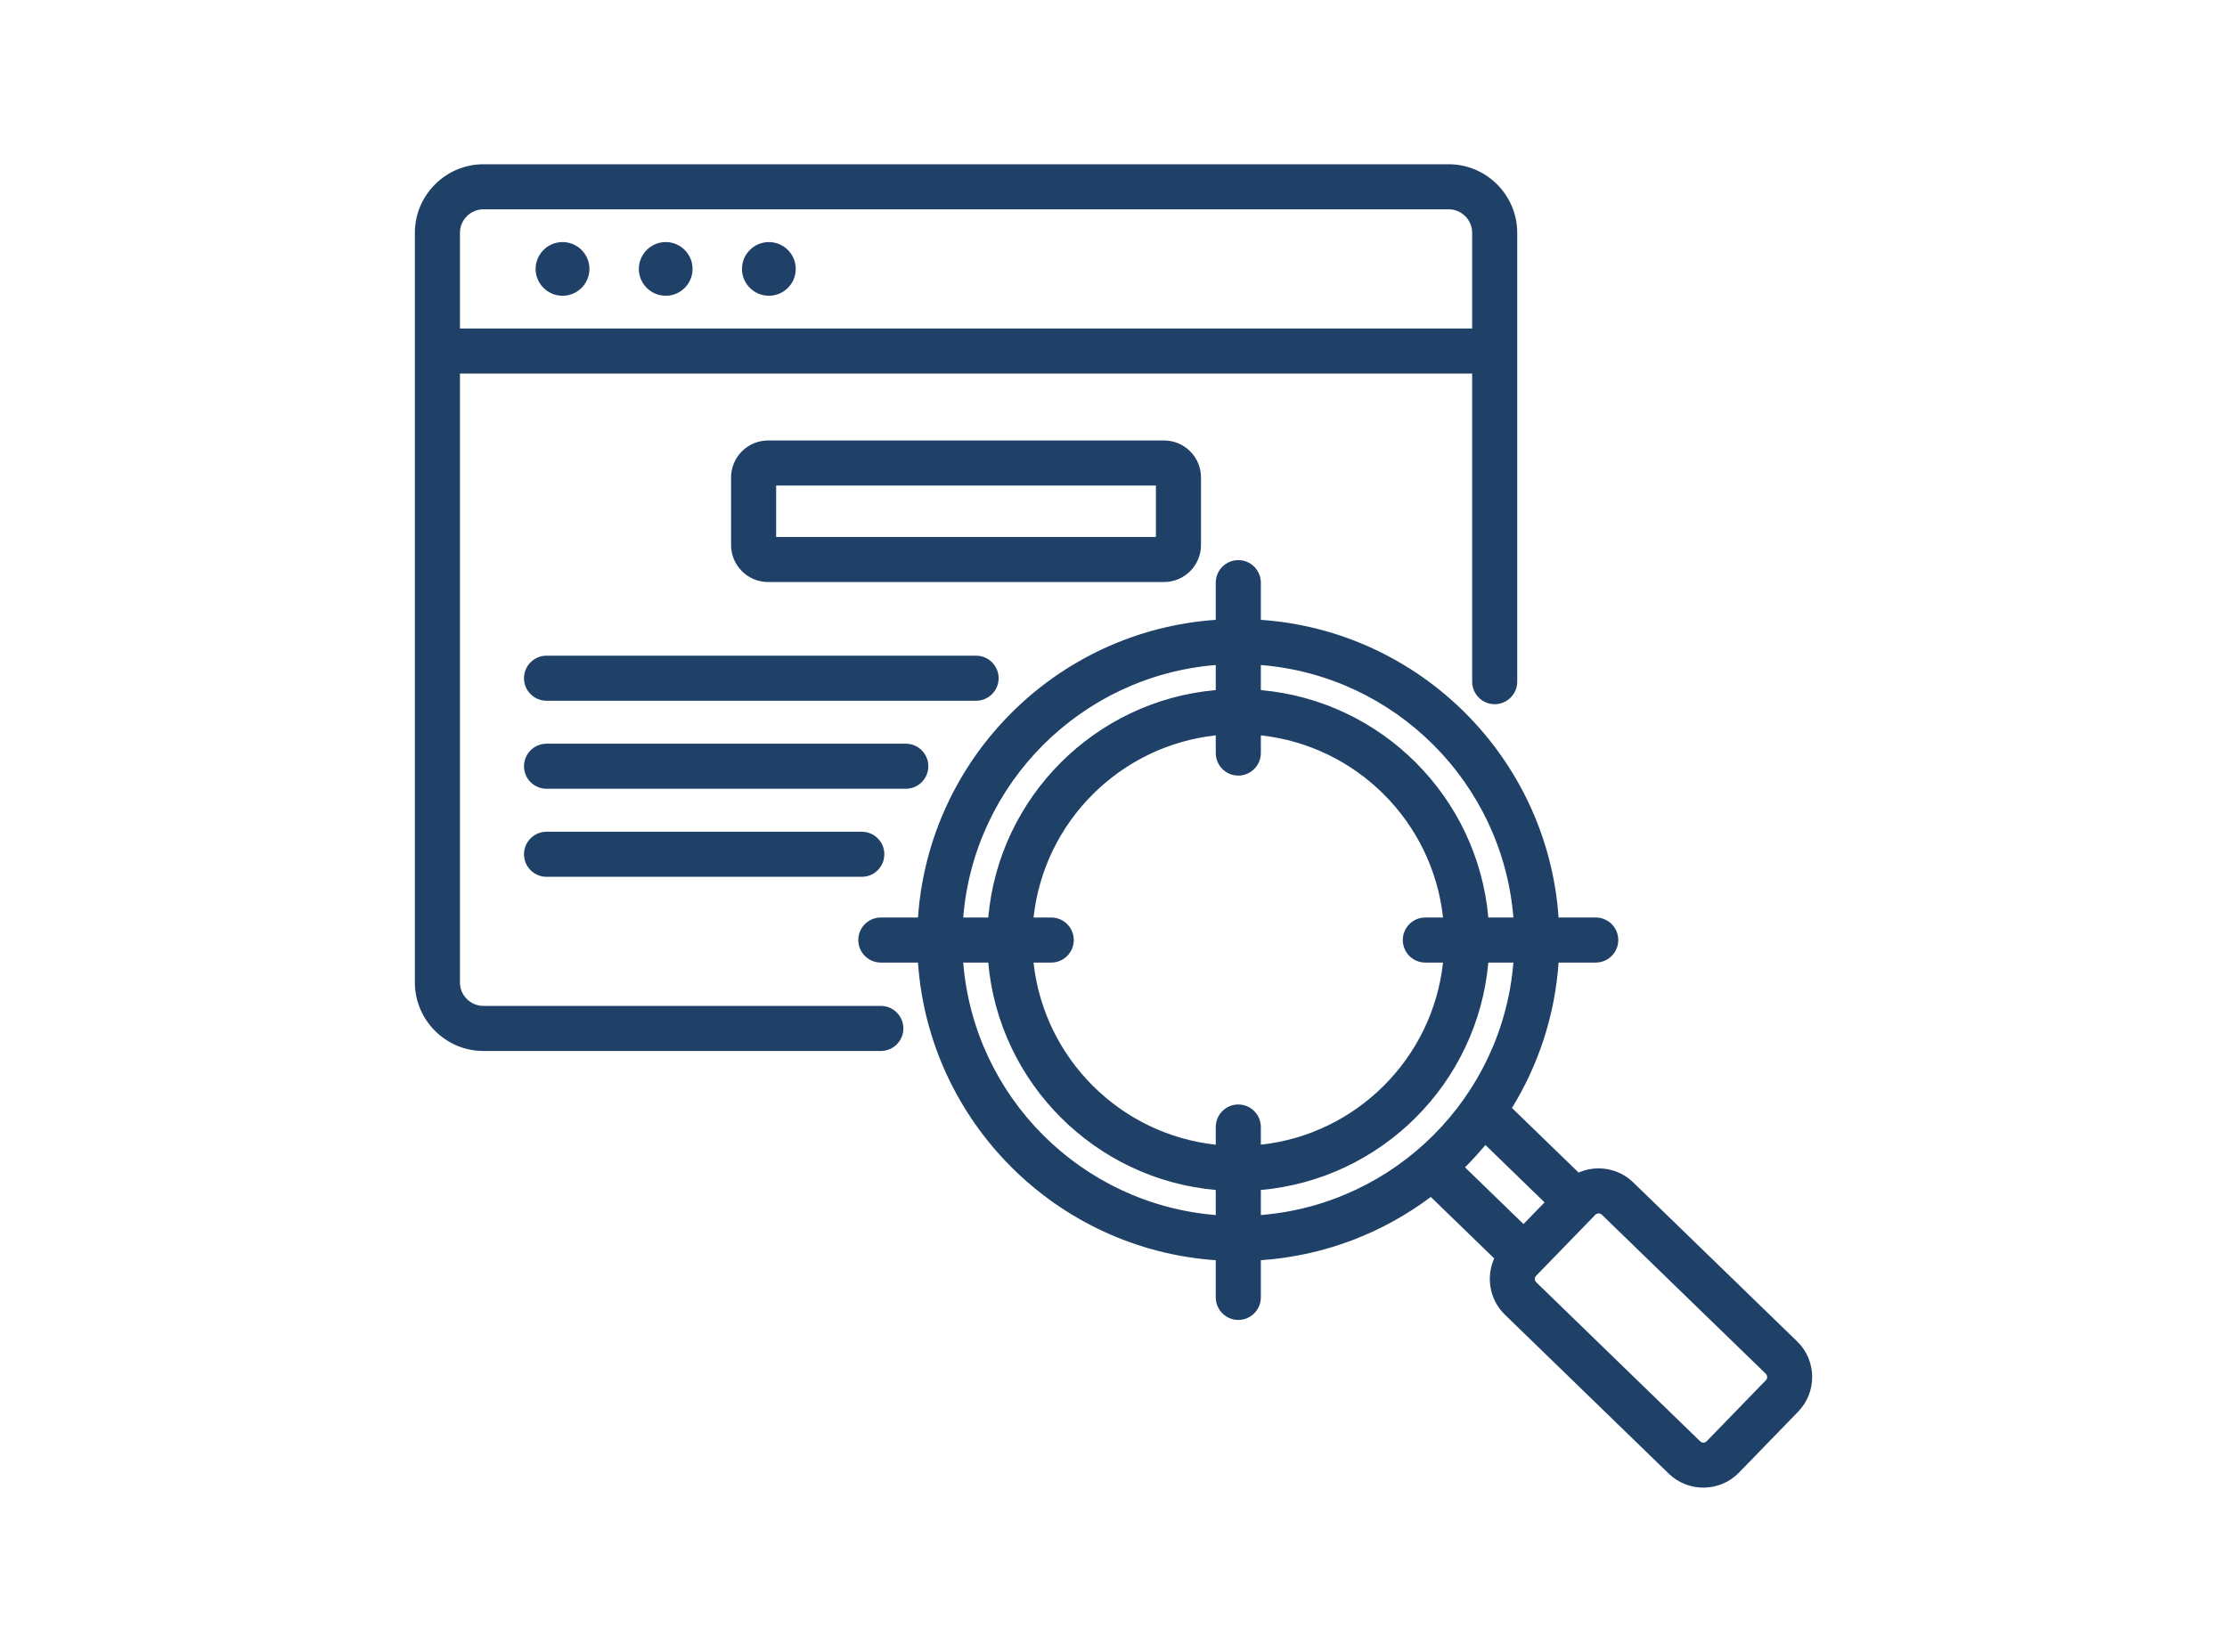 <?xml version="1.0" encoding="UTF-8"?>
<svg xmlns="http://www.w3.org/2000/svg" width="62" height="46" viewBox="0 0 62 46" fill="none">
  <path fill-rule="evenodd" clip-rule="evenodd" d="M12.805 10.403V27.36C12.805 27.718 13.1 28.012 13.459 28.012H24.522C24.869 28.012 25.15 28.293 25.15 28.64C25.15 28.986 24.869 29.267 24.522 29.267H13.459C12.409 29.267 11.55 28.407 11.55 27.36V6.483C11.55 5.434 12.409 4.574 13.459 4.574H40.332C41.382 4.574 42.24 5.433 42.24 6.483V18.982C42.24 19.328 41.959 19.61 41.612 19.61C41.266 19.61 40.985 19.328 40.985 18.982V10.403H12.805ZM40.985 9.148V6.483C40.985 6.124 40.692 5.829 40.332 5.829H13.459C13.099 5.829 12.805 6.124 12.805 6.483V9.148H40.985ZM18.534 8.236C18.122 8.236 17.786 7.902 17.786 7.489C17.786 7.077 18.122 6.741 18.534 6.741C18.946 6.741 19.281 7.077 19.281 7.489C19.281 7.902 18.946 8.236 18.534 8.236ZM15.661 8.236C15.249 8.236 14.912 7.902 14.912 7.489C14.912 7.077 15.249 6.741 15.661 6.741C16.073 6.741 16.41 7.077 16.41 7.489C16.41 7.902 16.073 8.236 15.661 8.236ZM21.406 8.236C20.994 8.236 20.657 7.902 20.657 7.489C20.657 7.077 20.994 6.741 21.406 6.741C21.818 6.741 22.154 7.077 22.154 7.489C22.154 7.902 21.818 8.236 21.406 8.236ZM25.557 26.805H24.523C24.176 26.805 23.895 26.524 23.895 26.177C23.895 25.831 24.176 25.55 24.523 25.55H25.557C25.865 21.113 29.41 17.568 33.847 17.261V16.226C33.847 15.88 34.128 15.598 34.474 15.598C34.821 15.598 35.102 15.88 35.102 16.226V17.261C39.538 17.568 43.084 21.113 43.391 25.55H44.426C44.772 25.55 45.053 25.831 45.053 26.177C45.053 26.524 44.772 26.805 44.426 26.805H43.391C43.289 28.282 42.827 29.661 42.093 30.854L43.948 32.653C44.448 32.434 45.054 32.524 45.469 32.926L50.033 37.355C50.579 37.884 50.592 38.764 50.062 39.31L48.414 41.008C47.885 41.554 47.005 41.568 46.459 41.038L41.895 36.609C41.466 36.193 41.366 35.561 41.599 35.044L39.834 33.332C38.497 34.335 36.87 34.972 35.102 35.094V36.129C35.102 36.475 34.821 36.757 34.474 36.757C34.128 36.757 33.847 36.475 33.847 36.129V35.094C29.41 34.787 25.865 31.241 25.557 26.805ZM33.847 18.519C30.104 18.822 27.118 21.807 26.816 25.55H27.513C27.812 22.191 30.488 19.515 33.847 19.217V18.519ZM42.133 25.55C41.83 21.807 38.845 18.821 35.102 18.519V19.217C38.461 19.515 41.136 22.191 41.435 25.55H42.133ZM41.354 31.885C41.174 32.101 40.985 32.309 40.786 32.507L42.414 34.087L43.001 33.483L41.354 31.885ZM35.102 33.836C38.845 33.533 41.83 30.548 42.133 26.805H41.435C41.136 30.164 38.461 32.839 35.102 33.138V33.836ZM26.816 26.805C27.118 30.548 30.104 33.533 33.847 33.836V33.138C30.488 32.839 27.812 30.164 27.513 26.805H26.816ZM33.847 20.478C31.181 20.768 29.064 22.885 28.774 25.55H29.267C29.613 25.55 29.894 25.831 29.894 26.177C29.894 26.524 29.613 26.805 29.267 26.805H28.774C29.064 29.47 31.181 31.587 33.847 31.877V31.385C33.847 31.038 34.128 30.757 34.474 30.757C34.821 30.757 35.102 31.038 35.102 31.385V31.877C37.767 31.587 39.884 29.47 40.174 26.805H39.681C39.335 26.805 39.054 26.524 39.054 26.177C39.054 25.831 39.335 25.55 39.681 25.55H40.174C39.884 22.885 37.767 20.768 35.102 20.478V20.97C35.102 21.317 34.821 21.598 34.474 21.598C34.128 21.598 33.847 21.317 33.847 20.97V20.478ZM47.514 40.135L49.162 38.436C49.211 38.386 49.209 38.304 49.159 38.255L44.595 33.826C44.544 33.777 44.463 33.779 44.414 33.829L42.766 35.527C42.717 35.578 42.718 35.659 42.769 35.708L47.333 40.137C47.383 40.186 47.465 40.185 47.514 40.135ZM33.436 13.297V15.177C33.436 15.746 32.975 16.208 32.406 16.208H21.384C20.815 16.208 20.353 15.746 20.353 15.177V13.297C20.353 12.728 20.815 12.266 21.384 12.266H32.406C32.975 12.266 33.436 12.728 33.436 13.297ZM21.608 13.521V14.953H32.181V13.521H21.608ZM15.216 19.514C14.87 19.514 14.588 19.233 14.588 18.887C14.588 18.54 14.87 18.259 15.216 18.259H27.174C27.52 18.259 27.802 18.54 27.802 18.887C27.802 19.233 27.52 19.514 27.174 19.514H15.216ZM15.216 21.965C14.87 21.965 14.588 21.684 14.588 21.338C14.588 20.992 14.87 20.71 15.216 20.71H25.218C25.564 20.71 25.845 20.992 25.845 21.338C25.845 21.684 25.564 21.965 25.218 21.965H15.216ZM15.216 24.417C14.87 24.417 14.588 24.136 14.588 23.789C14.588 23.443 14.87 23.162 15.216 23.162H23.992C24.339 23.162 24.62 23.443 24.62 23.789C24.62 24.136 24.339 24.417 23.992 24.417H15.216Z" fill="#1F4168"></path>
</svg>
